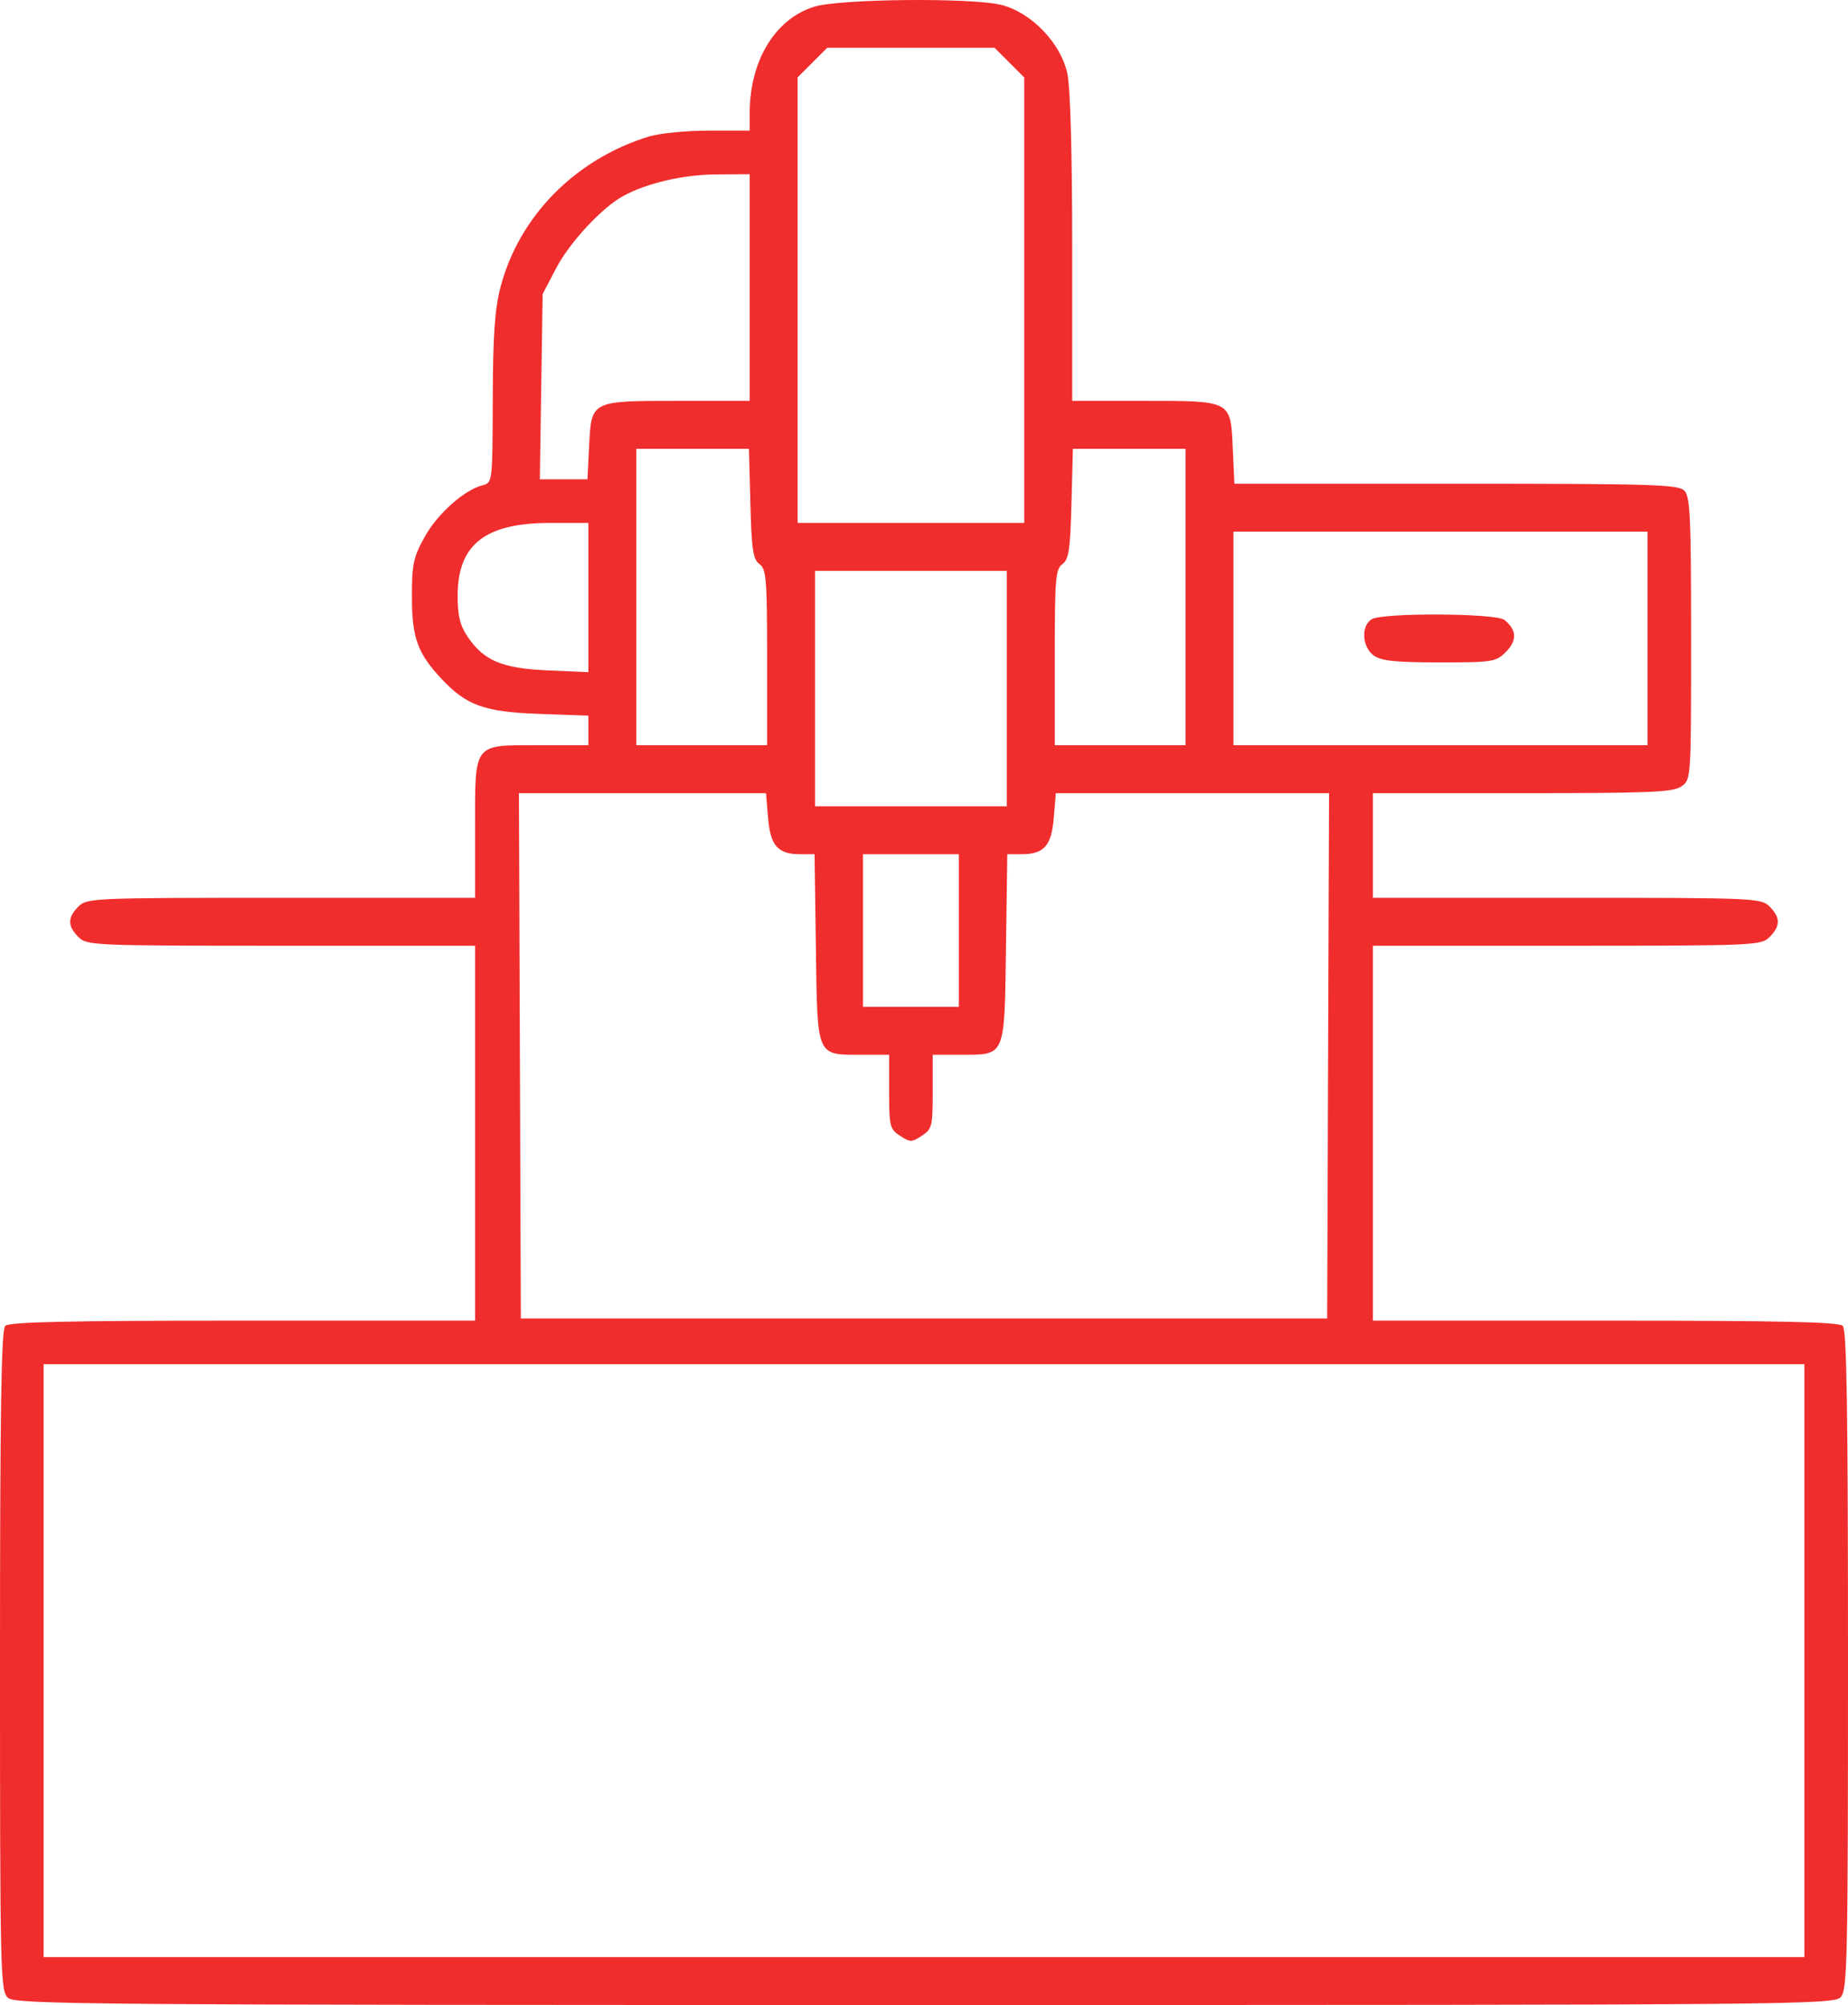<?xml version="1.0" encoding="UTF-8"?> <svg xmlns="http://www.w3.org/2000/svg" width="424" height="460" viewBox="0 0 424 460" fill="none"> <path fill-rule="evenodd" clip-rule="evenodd" d="M186.828 1.538C177.834 4.306 172 13.934 172 26.009V29.96H162.659C157.521 29.96 151.334 30.569 148.909 31.311C132.016 36.486 119.081 49.609 114.833 65.879C113.512 70.942 113.102 76.876 113.058 91.603C113 110.597 112.983 110.749 110.75 111.311C106.532 112.373 100.379 117.85 97.436 123.16C94.831 127.864 94.501 129.419 94.509 136.961C94.518 146.345 95.809 149.892 101.362 155.799C107.051 161.849 111.193 163.325 123.75 163.774L135 164.177V167.569V170.961H123.655C108.386 170.961 109 170.151 109 190.29V205.961H64.5C21.333 205.961 19.94 206.021 18 207.961C15.469 210.492 15.469 212.43 18 214.961C19.94 216.901 21.333 216.961 64.5 216.961H109V259.961V302.961H55.7C15.578 302.961 2.103 303.258 1.2 304.161C0.288 305.073 0 323.504 0 381.006C0 453.02 0.088 456.73 1.829 458.306C3.518 459.835 19.55 459.961 212.174 459.961C412.911 459.961 420.752 459.893 422.345 458.132C423.854 456.465 424 449.656 424 380.832C424 323.466 423.712 305.073 422.8 304.161C421.897 303.258 408.422 302.961 368.3 302.961H315V259.961V216.961H359.5C402.667 216.961 404.06 216.901 406 214.961C408.531 212.43 408.531 210.492 406 207.961C404.06 206.021 402.667 205.961 359.5 205.961H315V193.961V181.961H349.277C378.683 181.961 383.871 181.74 385.777 180.404C387.996 178.85 388 178.794 388 146.476C388 118.38 387.792 113.896 386.429 112.532C385.041 111.145 378.904 110.961 334.034 110.961H283.212L282.844 102.872C282.341 91.79 282.661 91.96 262.309 91.96H246V57.01C246 35.017 245.585 20.125 244.882 16.843C243.393 9.902 236.621 2.858 229.779 1.136C223.005 -0.57 192.757 -0.287 186.828 1.538ZM231.6 14.361L235 17.761V68.861V119.961H209H183V68.861V17.761L186.4 14.361L189.8 10.96H209H228.2L231.6 14.361ZM172 65.96V91.96H155.691C135.496 91.96 135.695 91.859 135.165 102.363L134.781 109.961H129.32H123.858L124.179 88.71L124.5 67.46L127.646 61.444C130.726 55.556 138.21 47.532 143.062 44.919C148.503 41.986 156.801 40.066 164.25 40.014L172 39.961V65.96ZM172.168 115.544C172.447 126.128 172.778 128.329 174.25 129.404C175.816 130.547 176 132.794 176 150.821V170.961H161H146V136.961V102.961H158.918H171.837L172.168 115.544ZM272 136.961V170.961H257H242V150.821C242 132.794 242.184 130.547 243.75 129.404C245.222 128.329 245.553 126.128 245.832 115.544L246.163 102.961H259.082H272V136.961ZM135 137.08V154.2L125.707 153.793C115.165 153.332 111.006 151.578 107.253 146.009C105.539 143.465 105 141.234 105 136.681C105 124.911 111.288 119.963 126.25 119.962L135 119.961V137.08ZM378 146.461V170.961H330.5H283V146.461V121.961H330.5H378V146.461ZM231 157.961V184.961H209H187V157.961V130.961H209H231V157.961ZM314.75 142.041C312.206 143.523 312.487 148.488 315.223 150.404C316.954 151.617 320.281 151.961 330.268 151.961C342.535 151.961 343.197 151.855 345.535 149.517C348.126 146.926 348.004 144.495 345.169 142.211C343.247 140.662 317.366 140.518 314.75 142.041ZM176.221 187.611C176.754 194.037 178.463 195.961 183.636 195.961H186.89L187.195 217.543C187.551 242.711 187.228 241.961 197.691 241.961H204V250.438C204 258.377 204.159 259.019 206.5 260.553C208.816 262.07 209.184 262.07 211.5 260.553C213.841 259.019 214 258.377 214 250.438V241.961H220.309C230.772 241.961 230.449 242.711 230.805 217.543L231.11 195.961H234.364C239.537 195.961 241.246 194.037 241.779 187.611L242.248 181.961H273.592H304.935L304.718 242.211L304.5 302.461H212H119.5L119.282 242.211L119.065 181.961H147.408H175.752L176.221 187.611ZM220 213.461V230.961H209H198V213.461V195.961H209H220V213.461ZM414 380.961V448.961H212H10V380.961V312.961H212H414V380.961Z" fill="#F02D2D"></path> </svg> 